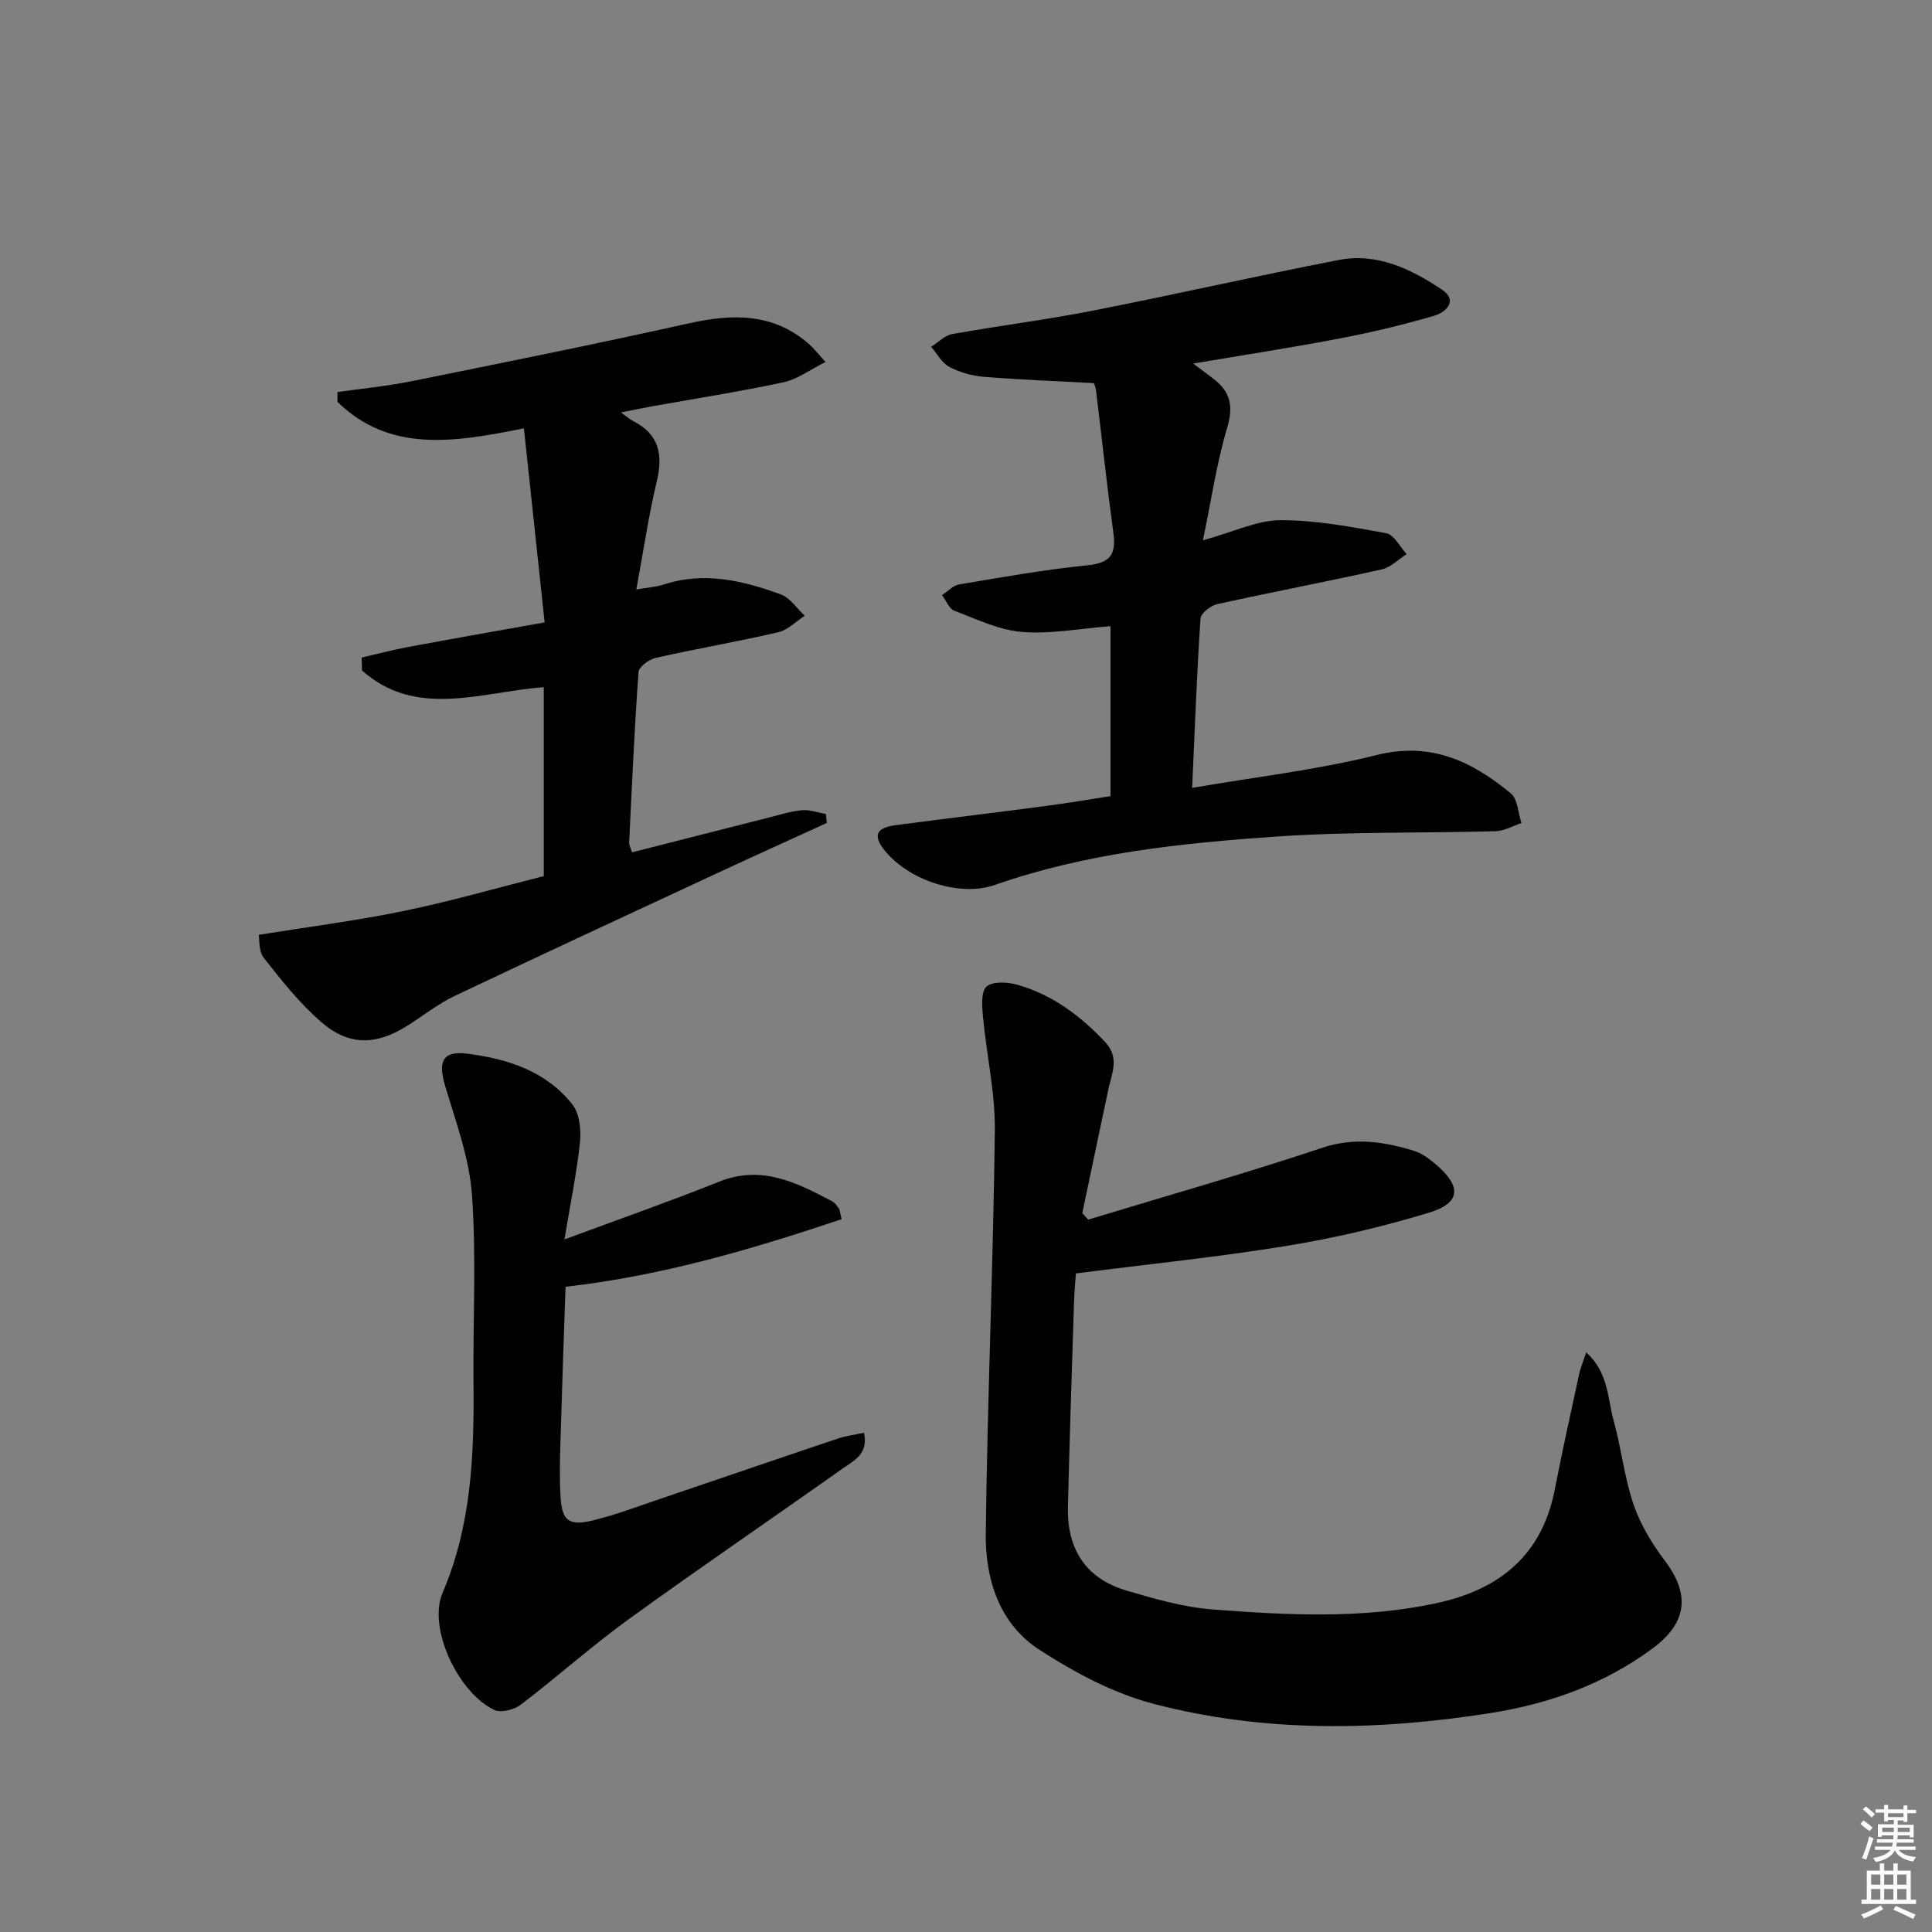 <svg enable-background="new 0 0 400 400" viewBox="0 0 400 400" xmlns="http://www.w3.org/2000/svg"><rect x="0" y="0" width="400" height="400" fill="#808080" stroke="none"/><g fill="#010100"><path d="m225.29 252.51c16.18-4.91 32.46-9.53 48.5-14.88 6.66-2.22 12.73-1.26 18.95.63 1.68.51 3.24 1.71 4.61 2.88 5.28 4.53 5.09 7.93-1.45 9.92-9.64 2.93-19.53 5.26-29.47 6.88-14.2 2.32-28.54 3.77-43.68 5.71-.08 1.22-.32 3.79-.4 6.38-.45 13.97-.9 27.94-1.25 41.91-.22 8.68 3.62 14.85 12.07 17.35 5.85 1.73 11.87 3.47 17.91 3.93 15.42 1.18 30.91 2 46.23-1.28 13.04-2.79 21.93-9.85 24.59-23.55 1.55-7.98 3.32-15.93 5.04-23.88.27-1.23.77-2.41 1.47-4.52 4.64 4.23 4.4 9.5 5.65 14.02 1.6 5.74 2.22 11.77 4.12 17.39 1.4 4.14 3.78 8.12 6.44 11.63 5.34 7.05 4.76 12.91-2.5 18.28-9.99 7.39-21.38 11.44-33.51 13.36-23.37 3.69-46.82 4.1-69.81-1.92-8.32-2.18-16.38-6.49-23.66-11.22-8.25-5.36-11.16-14.6-11.05-24.01.34-27.79 1.54-55.56 1.88-83.35.1-7.85-1.71-15.72-2.45-23.6-.2-2.14-.46-5.23.73-6.3 1.27-1.14 4.38-.96 6.41-.38 7.22 2.06 13.04 6.41 18.16 11.87 3.03 3.23 1.37 6.43.66 9.75-1.82 8.54-3.6 17.1-5.4 25.65.4.46.8.91 1.21 1.35z"/><path d="m247.04 75.27c2.02 1.52 3.19 2.37 4.33 3.26 3.42 2.68 4.01 5.67 2.7 10.05-2.15 7.19-3.23 14.7-5.02 23.29 6.4-1.76 11.21-4.15 16.04-4.17 7.31-.02 14.67 1.37 21.92 2.7 1.62.3 2.83 2.82 4.22 4.32-1.71 1.09-3.3 2.76-5.16 3.17-11.34 2.53-22.75 4.69-34.09 7.2-1.35.3-3.36 1.89-3.43 2.99-.75 11.25-1.17 22.53-1.73 35.04 13.22-2.28 25.89-3.71 38.15-6.79 11.27-2.83 19.79 1.3 27.82 7.92 1.44 1.19 1.51 4.06 2.21 6.15-1.77.59-3.53 1.64-5.31 1.69-15.14.43-30.32.07-45.42 1.11-19.7 1.36-39.37 3.39-58.23 10-7.36 2.58-17.96-.94-22.94-7.2-2.38-2.99-1.72-4.62 2.28-5.15 10.37-1.38 20.76-2.61 31.13-3.98 4.57-.6 9.12-1.38 13.41-2.04 0-12.04 0-23.61 0-35.18-6.56.5-12.53 1.67-18.37 1.18-4.76-.4-9.4-2.65-13.97-4.39-1.1-.42-1.7-2.12-2.54-3.23 1.19-.77 2.29-2.01 3.57-2.22 8.84-1.48 17.68-3.06 26.59-3.96 4.68-.47 5.91-2.28 5.32-6.65-1.34-9.85-2.4-19.74-3.61-29.62-.1-.78-.49-1.52-.47-1.44-7.95-.43-15.38-.7-22.78-1.31-2.43-.2-4.97-.92-7.11-2.05-1.55-.82-2.53-2.73-3.77-4.15 1.45-.91 2.8-2.36 4.35-2.64 9.63-1.73 19.36-2.94 28.95-4.82 17.07-3.35 34.04-7.22 51.12-10.53 7.94-1.54 14.96 1.89 21.32 6.13 3.38 2.26.91 4.7-1.58 5.42-6.35 1.85-12.8 3.41-19.3 4.65-9.84 1.9-19.76 3.41-30.6 5.25z"/><path d="m130.84 176.47c9.3-2.37 18.57-4.74 27.85-7.08 2.41-.61 4.81-1.39 7.26-1.64 1.64-.16 3.35.49 5.04.77.06.62.12 1.25.18 1.87-7.19 3.29-14.4 6.54-21.57 9.87-18.52 8.61-37.06 17.2-55.51 25.96-3.42 1.63-6.46 4.07-9.69 6.11-6.48 4.09-12.12 4.27-17.86-.7-4.48-3.88-8.25-8.64-11.93-13.32-1.1-1.4-.87-3.85-1.04-4.76 10.59-1.71 20.39-2.95 30.04-4.95 9.7-2 19.25-4.76 28.97-7.21 0-13.06 0-25.98 0-39.13-13.09 1.04-26.44 6.53-37.63-3.45-.03-.89-.05-1.78-.08-2.67 3.23-.74 6.44-1.59 9.7-2.2 9.09-1.7 18.2-3.29 28.19-5.08-1.48-13.86-2.86-26.76-4.29-40.18-14.62 2.97-27.82 5.03-38.61-5.48 0-.68 0-1.36 0-2.03 5.11-.73 10.27-1.22 15.32-2.24 19.16-3.87 38.33-7.73 57.41-11.98 9.06-2.02 17.48-2.21 24.91 4.29.96.84 1.75 1.88 3.42 3.7-3.28 1.64-5.83 3.59-8.68 4.2-9.07 1.94-18.24 3.37-27.38 5.01-1.88.34-3.75.74-6.3 1.24 1.22.87 1.81 1.42 2.51 1.78 5.37 2.71 6.24 6.91 4.91 12.48-1.69 7.07-2.74 14.29-4.23 22.39 2.33-.4 4.05-.49 5.64-1.01 8.39-2.76 16.43-.83 24.28 2.04 1.93.71 3.31 2.91 4.94 4.42-1.83 1.18-3.52 2.96-5.51 3.42-8.4 1.94-16.91 3.4-25.33 5.29-1.39.31-3.5 1.85-3.57 2.95-.85 11.76-1.37 23.55-1.94 35.34-.03.44.25.91.58 1.98z"/><path d="m116.86 256.61c11.32-4.2 21.77-7.85 32.04-11.96 8.82-3.53 16.1.22 23.46 4.11.55.29.94.93 1.33 1.46.18.24.17.62.56 2.2-18.43 6.17-37.01 11.7-57.16 13.99-.34 10-.74 21.11-1.06 32.22-.11 3.79-.2 7.6.03 11.37.3 4.91 1.75 6.01 6.85 4.75 4.66-1.15 9.18-2.87 13.73-4.41 12.26-4.15 24.49-8.36 36.76-12.48 1.65-.56 3.42-.78 5.47-1.23 1 4.4-2.1 5.78-4.32 7.35-14.79 10.48-29.78 20.68-44.46 31.32-7.66 5.55-14.74 11.9-22.27 17.64-1.37 1.04-4.08 1.74-5.46 1.09-7.44-3.47-13.86-16.93-10.73-24.25 6.01-14.05 6.55-28.65 6.4-43.49-.12-12.95.61-25.96-.31-38.85-.54-7.63-3.33-15.15-5.55-22.58-1.5-5.01-.61-7.36 4.55-6.71 8.33 1.04 16.4 3.62 21.83 10.58 1.48 1.89 1.78 5.26 1.52 7.84-.68 6.38-1.99 12.67-3.21 20.04z"/></g><path d="m385.2 377.6.6-.7c.6.4 1.3.9 1.9 1.5l-.6.7c-.8-.5-1.4-1-1.9-1.5zm.3 7.1c.6-1.4 1.1-2.9 1.5-4.5.3.1.6.3.9.4-.5 1.4-1 2.9-1.5 4.4zm.2-10.1.6-.6c.7.5 1.3 1.1 1.9 1.6l-.7.7c-.6-.6-1.2-1.2-1.8-1.7zm8.4-.8h.8v.9h1.8v.7h-1.8v1.8h-.8v-.3h-1.2v.9h3.3v2.6h-.8v-.4h-2.5c0 .3 0 .6-.1.8h3.4v.7h-3.5c0 .3-.1.6-.1.8h4v.7h-3.5c.7.9 1.9 1.3 3.6 1.5-.2.2-.4.5-.6.9-1.9-.3-3.2-1.1-3.8-2.3-.5 1.1-1.8 2-3.9 2.4-.2-.3-.4-.5-.6-.8 1.9-.4 3.1-.9 3.6-1.7h-3.2v-.7h3.5c.1-.2.1-.5.2-.8h-3.3v-.7h3.4c0-.2 0-.5 0-.8h-2.4v.3h-.8v-2.6h3.3v-.9h-1.2v.3h-.8v-1.8h-1.8v-.7h1.8v-.9h.8v.9h3.2zm-4.4 5.5h2.4c0-.3 0-.6 0-.9h-2.4zm1.2-3.1h3.2v-.8h-3.2zm4.4 2.2h-2.4v.9h2.5v-.9z" fill="#fbfcfa"/><path d="m389.2 385.8h.9v1.5h1.9v-1.5h.9v1.5h2.7v6h1.1v.9h-11.3v-.9h1.1v-6h2.7zm.2 8.7.5.8c-1.2.6-2.5 1.3-4 1.9-.2-.3-.3-.6-.6-.8 1.6-.6 3-1.3 4.1-1.9zm-2-4.3h1.9v-2.1h-1.9zm0 3.1h1.9v-2.2h-1.9zm2.7-3.1h1.9v-2.1h-1.9zm0 3.1h1.9v-2.2h-1.9zm2.4 1.3c1.4.6 2.7 1.2 4.1 1.8l-.5.9c-1.5-.7-2.8-1.4-4.1-1.9zm2.2-6.5h-1.9v2.1h1.9zm-1.9 5.2h1.9v-2.2h-1.9z" fill="#fbfcfa"/></svg>
